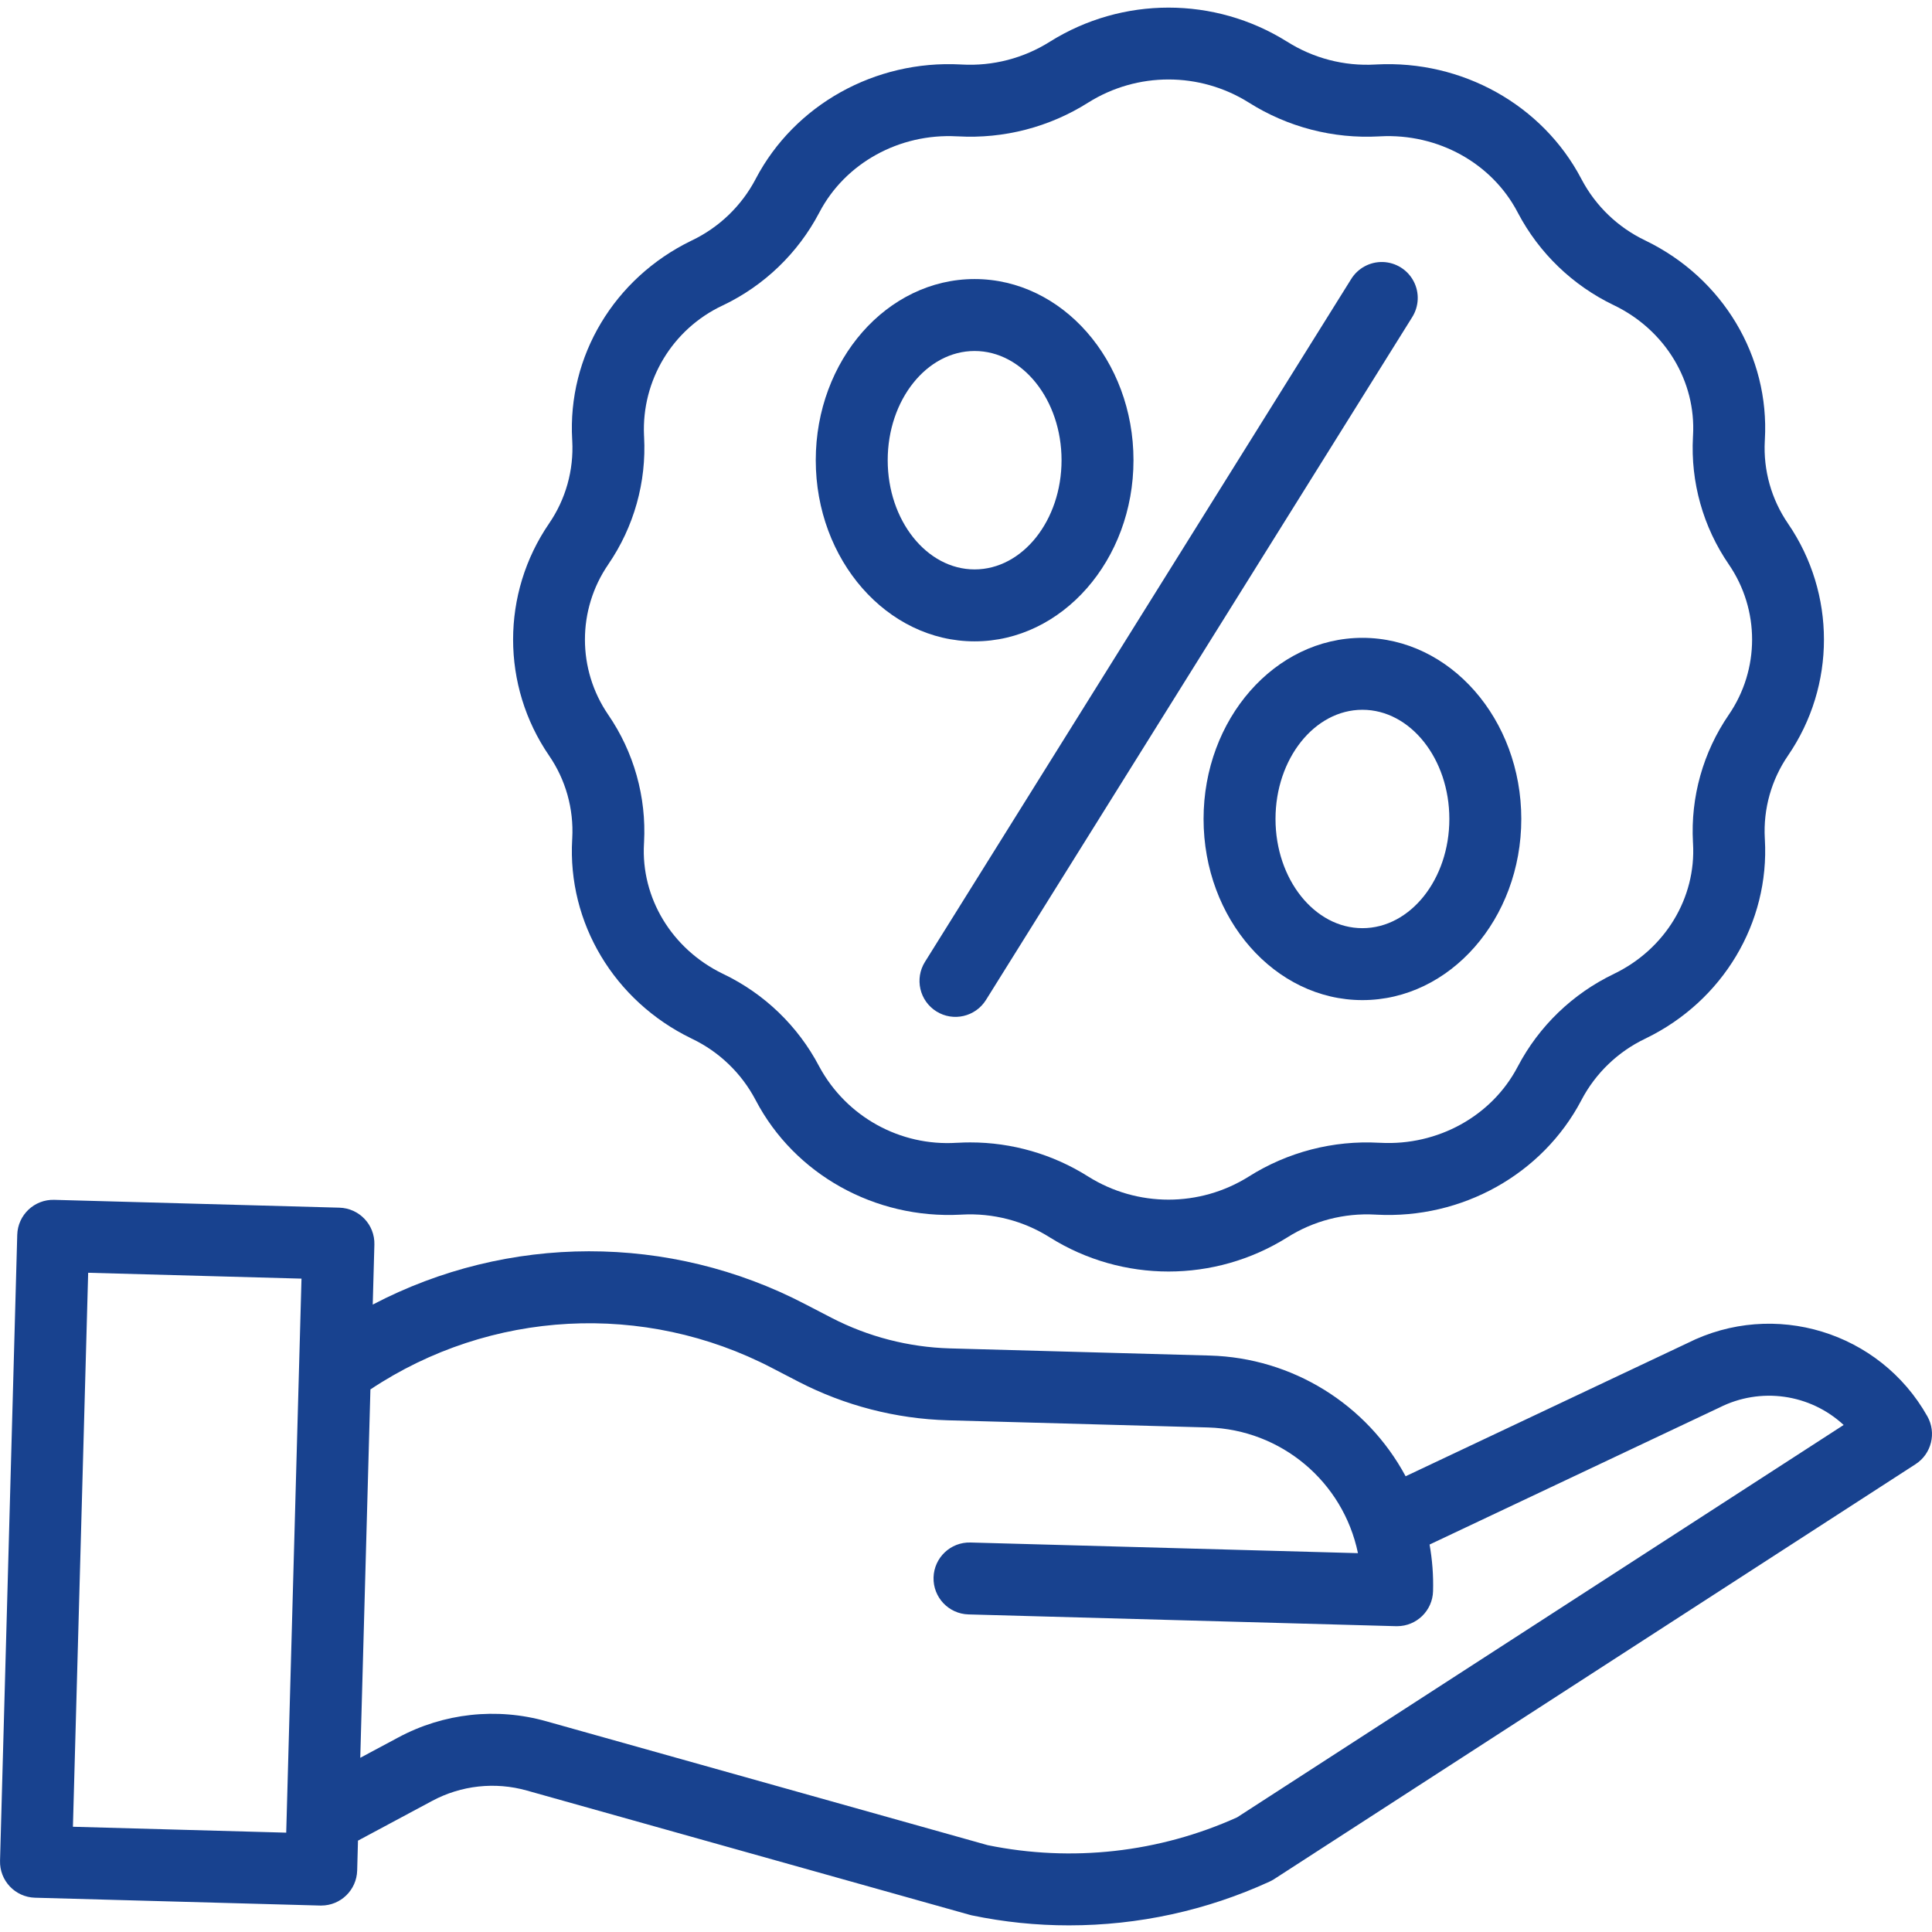 <?xml version="1.0" encoding="UTF-8"?> <svg xmlns="http://www.w3.org/2000/svg" width="55" height="55" viewBox="0 0 55 55" fill="none"> <g clip-path="url(#clip0)"> <path d="M16.291 23.862L16.289 23.897C16.153 26.27 17.483 28.494 19.677 29.56L19.699 29.571C20.473 29.941 21.107 30.551 21.507 31.309L21.516 31.326C22.621 33.431 24.908 34.707 27.345 34.579L27.382 34.577C28.266 34.528 29.144 34.755 29.892 35.23C31.956 36.52 34.576 36.52 36.64 35.23C37.388 34.755 38.265 34.528 39.149 34.577L39.186 34.579C41.62 34.708 43.909 33.431 45.017 31.323L45.023 31.311C45.424 30.55 46.06 29.939 46.836 29.569L46.854 29.56C49.048 28.494 50.378 26.27 50.242 23.896L50.24 23.863C50.195 23.027 50.427 22.2 50.901 21.509C52.265 19.52 52.265 16.896 50.901 14.905C50.428 14.215 50.195 13.388 50.24 12.552L50.242 12.517C50.378 10.143 49.048 7.92 46.852 6.853L46.832 6.843C46.06 6.474 45.427 5.867 45.027 5.111L45.015 5.088C43.909 2.983 41.62 1.708 39.186 1.835L39.149 1.837C38.265 1.887 37.388 1.659 36.64 1.185H36.639C34.575 -0.106 31.955 -0.106 29.891 1.185C29.143 1.658 28.266 1.886 27.382 1.837L27.345 1.835C24.911 1.706 22.622 2.983 21.516 5.087L21.508 5.103C21.107 5.863 20.473 6.473 19.698 6.844L19.677 6.854C17.483 7.92 16.153 10.143 16.289 12.517L16.291 12.55C16.336 13.386 16.104 14.214 15.63 14.904C14.266 16.894 14.266 19.519 15.63 21.509C16.104 22.198 16.336 23.026 16.291 23.862V23.862ZM17.316 16.067C18.047 15.002 18.406 13.725 18.336 12.435L18.334 12.4C18.262 10.827 19.145 9.366 20.57 8.697L20.588 8.689C21.757 8.129 22.715 7.207 23.319 6.06L23.329 6.041C24.063 4.642 25.602 3.794 27.236 3.881L27.272 3.882C28.579 3.956 29.877 3.619 30.983 2.918C32.379 2.044 34.151 2.044 35.548 2.918C36.654 3.618 37.951 3.955 39.258 3.883L39.294 3.881C40.936 3.795 42.467 4.642 43.2 6.037L43.213 6.062C43.817 7.208 44.774 8.128 45.942 8.688L45.959 8.696C47.407 9.4 48.286 10.854 48.197 12.4L48.195 12.437C48.125 13.727 48.484 15.003 49.216 16.068C50.1 17.358 50.099 19.058 49.215 20.347C48.484 21.412 48.125 22.689 48.195 23.979L48.197 24.014C48.286 25.56 47.407 27.014 45.958 27.718L45.943 27.726C44.773 28.287 43.814 29.209 43.21 30.358L43.202 30.373C42.467 31.773 40.931 32.621 39.295 32.533L39.259 32.532C37.952 32.459 36.654 32.796 35.547 33.496C34.151 34.37 32.379 34.37 30.983 33.496C29.977 32.859 28.81 32.521 27.619 32.522C27.504 32.522 27.388 32.525 27.272 32.532L27.236 32.533C25.623 32.636 24.098 31.791 23.327 30.371L23.317 30.352C22.714 29.206 21.758 28.287 20.59 27.727L20.571 27.718C19.123 27.014 18.244 25.559 18.333 24.014L18.335 23.977C18.404 22.687 18.045 21.41 17.314 20.346C16.431 19.056 16.431 17.356 17.316 16.068V16.067Z" fill="#18428F"></path> <path d="M26.658 28.793C27.138 29.093 27.769 28.946 28.069 28.466L40.199 9.034C40.397 8.723 40.414 8.33 40.242 8.005C40.07 7.679 39.736 7.471 39.368 7.459C39 7.448 38.654 7.635 38.462 7.949L26.332 27.382C26.032 27.862 26.178 28.494 26.658 28.793V28.793Z" fill="#18428F"></path> <path d="M27.745 18.258C30.239 18.258 32.268 15.944 32.268 13.101C32.268 10.257 30.239 7.944 27.745 7.944C25.252 7.944 23.223 10.257 23.223 13.101C23.223 15.944 25.252 18.258 27.745 18.258ZM27.745 9.992C29.11 9.992 30.22 11.387 30.22 13.101C30.22 14.815 29.11 16.21 27.745 16.21C26.381 16.21 25.271 14.814 25.271 13.101C25.271 11.387 26.381 9.992 27.745 9.992Z" fill="#18428F"></path> <path d="M34.263 23.314C34.263 26.158 36.292 28.471 38.785 28.471C41.279 28.471 43.308 26.157 43.308 23.314C43.308 20.472 41.279 18.158 38.786 18.158C36.292 18.158 34.263 20.471 34.263 23.314V23.314ZM41.26 23.314C41.26 25.029 40.15 26.423 38.785 26.423C37.421 26.423 36.311 25.029 36.311 23.314C36.311 21.601 37.421 20.206 38.785 20.206C40.15 20.206 41.26 21.6 41.26 23.314Z" fill="#18428F"></path> <path d="M54.867 40.318C53.511 37.912 50.504 36.995 48.037 38.236L40.015 42.026C38.908 39.967 36.783 38.656 34.445 38.59L27.04 38.386C25.868 38.352 24.717 38.055 23.675 37.517L22.921 37.126C19.063 35.115 14.465 35.12 10.611 37.139L10.658 35.432C10.674 34.867 10.228 34.396 9.662 34.38L1.543 34.157C0.977 34.141 0.507 34.587 0.491 35.152L0.001 52.972C-0.015 53.537 0.431 54.008 0.996 54.024L9.116 54.247H9.144C9.699 54.247 10.152 53.805 10.168 53.251L10.191 52.399L12.3 51.269C13.128 50.824 14.097 50.718 15.001 50.974L27.598 54.509C27.62 54.516 27.642 54.521 27.664 54.526C28.575 54.716 29.503 54.812 30.433 54.811C32.403 54.812 34.35 54.388 36.141 53.566C36.185 53.546 36.227 53.523 36.268 53.497L54.532 41.682C54.987 41.388 55.134 40.79 54.867 40.318V40.318ZM2.076 52.004L2.51 36.233L8.583 36.4L8.148 52.172L2.076 52.004ZM35.218 51.736C32.993 52.74 30.509 53.017 28.118 52.528L15.555 49.002C14.141 48.602 12.627 48.768 11.334 49.464L10.256 50.041L10.545 39.554C13.96 37.282 18.341 37.049 21.979 38.944L22.733 39.335C24.05 40.015 25.503 40.39 26.984 40.433L34.389 40.637C36.469 40.696 38.236 42.177 38.658 44.215L27.628 43.912C27.062 43.896 26.592 44.342 26.576 44.907C26.561 45.473 27.006 45.944 27.572 45.959L39.744 46.294H39.773C40.327 46.294 40.781 45.852 40.796 45.298C40.809 44.853 40.775 44.408 40.697 43.97L48.923 40.082L48.947 40.071C50.114 39.48 51.526 39.677 52.485 40.566L35.218 51.736Z" fill="#18428F"></path> </g> <defs> <clipPath id="clip0"> <rect width="55" height="55" fill="white"></rect> </clipPath> </defs> </svg> 
